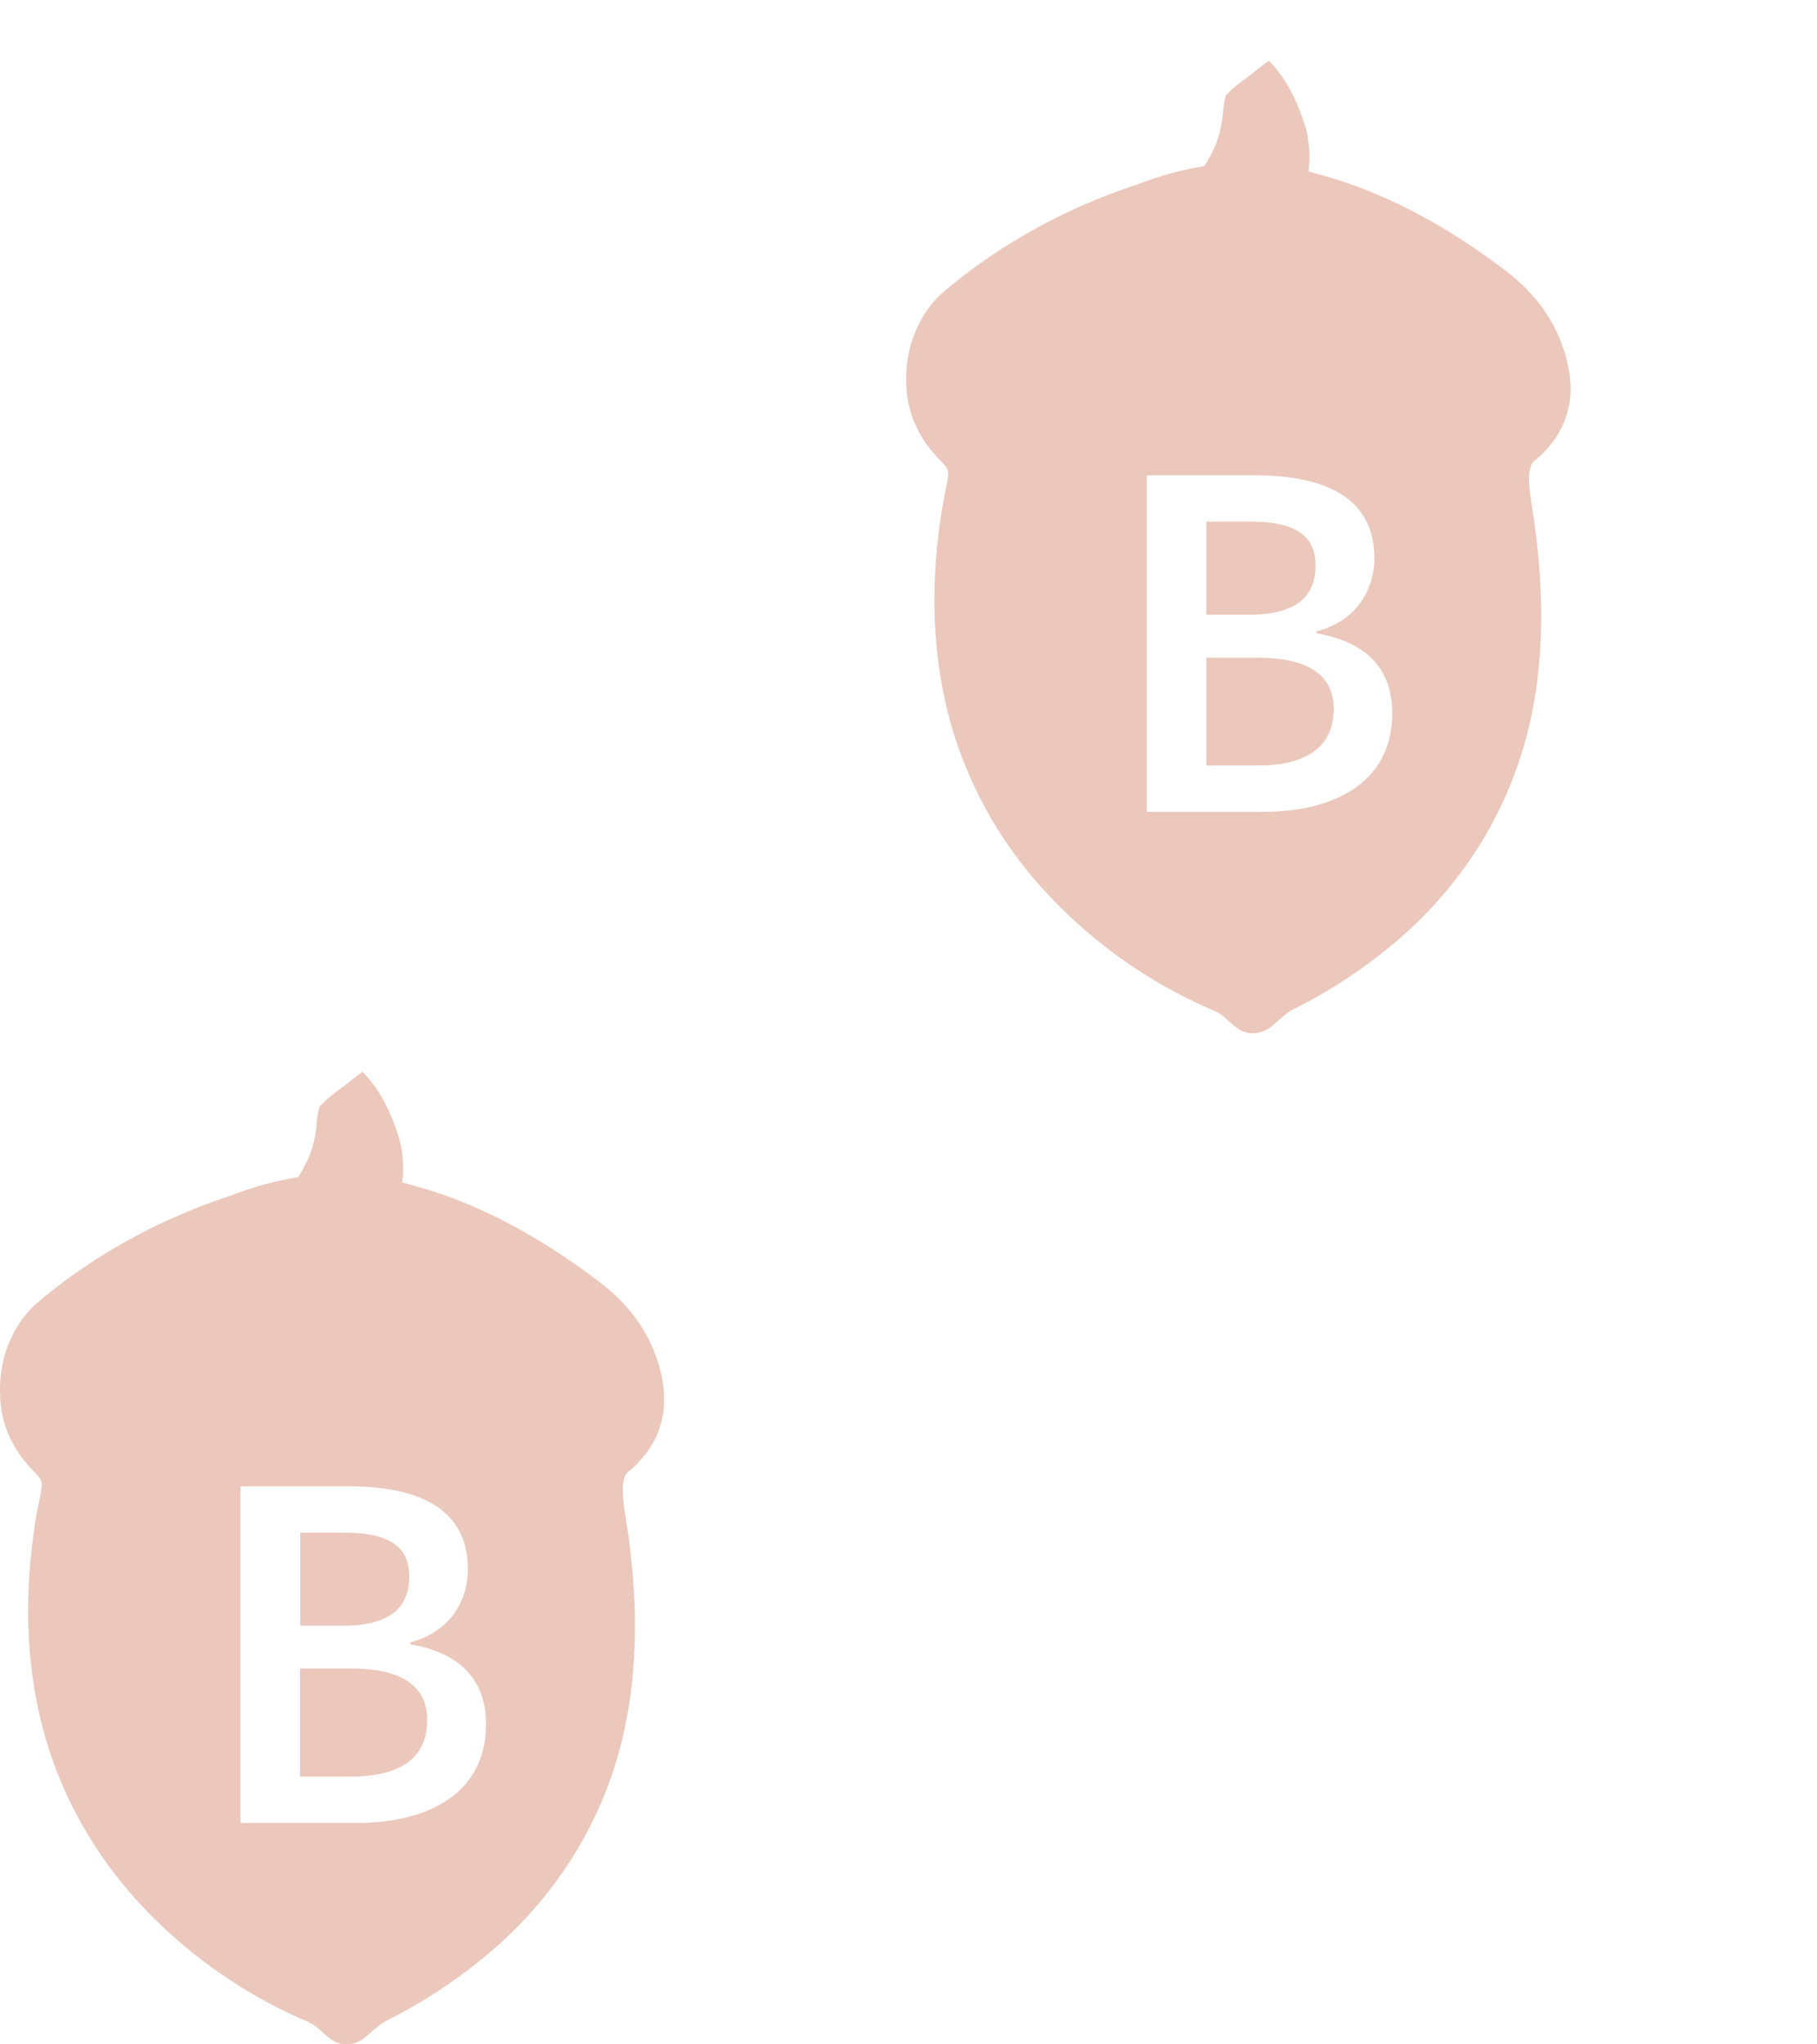 <svg xmlns="http://www.w3.org/2000/svg" width="80" height="90" viewBox="0 0 80 90">
  <path opacity=".3" fill="#BF441B" d="M21.399 75.902c0-1.99-1.2-3.149-3.33-3.51v-.09c1.74-.46 2.53-1.82 2.53-3.22 0-2.721-2.24-3.65-5.28-3.65h-4.73v14.82h5.12c3.26.001 5.69-1.379 5.69-4.35zm7.68-13.179c-.21.79-.72 1.46-1.32 1.99-.19.13-.51.29-.22 2.04.64 3.95.65 8.09-.77 11.859-1.04 2.78-2.8 5.261-5.04 7.2a22.815 22.815 0 01-4.66 3.12c-.42.2-.72.56-1.09.83-.35.26-.86.32-1.25.11-.43-.23-.71-.67-1.16-.86a21.772 21.772 0 01-7.38-5.17c-1.91-2.06-3.37-4.55-4.16-7.25-.94-3.17-.98-6.55-.44-9.79.07-.48.21-.95.25-1.43.02-.271-.23-.45-.39-.641-.86-.87-1.43-2.05-1.44-3.29-.09-1.53.51-3.13 1.65-4.1 3.75-3.181 7.57-4.38 8.53-4.72l.08-.03-.03.01c1.04-.39 2.01-.64 2.9-.78h-.01c.36-.569.65-1.189.75-1.869.09-.41.05-.851.2-1.24.29-.351 1.03-.87 1.03-.87.29-.23.57-.45.85-.66.82.83 1.31 1.91 1.64 3.021.14.6.2 1.229.11 1.85.91.28 4.16.93 8.7 4.4 1.02.77 1.89 1.789 2.37 2.989.41 1.031.64 2.201.3 3.281z"/>
  <path opacity=".3" fill="#BF441B" d="M18.019 69.402c0-1.359-.95-1.93-2.88-1.93h-1.92v4.1h1.85c2.09 0 2.95-.789 2.95-2.17zM15.439 73.453h-2.23v4.76h2.23c2.17 0 3.37-.811 3.37-2.49 0-1.54-1.18-2.27-3.37-2.27zM61.299 31.393c0-1.99-1.199-3.15-3.33-3.51v-.09c1.74-.45 2.541-1.82 2.541-3.221 0-2.72-2.25-3.649-5.281-3.649H50.49v14.819h5.12c3.259 0 5.689-1.38 5.689-4.349zm7.69-13.18c-.22.79-.72 1.46-1.319 1.99-.201.13-.521.289-.23 2.039.64 3.95.66 8.101-.77 11.86-1.031 2.78-2.801 5.26-5.031 7.2a22.626 22.626 0 01-4.67 3.12c-.41.2-.709.56-1.08.83-.359.26-.859.319-1.26.109-.43-.229-.699-.67-1.16-.859a21.605 21.605 0 01-7.369-5.17 18.237 18.237 0 01-4.17-7.25c-.941-3.171-.981-6.55-.431-9.79.07-.48.21-.95.25-1.431.011-.27-.229-.45-.39-.64-.871-.87-1.44-2.05-1.451-3.29-.09-1.521.511-3.13 1.661-4.1 3.75-3.181 7.56-4.38 8.53-4.721.02-.01.05-.02.07-.029l-.021.01c1.03-.39 2.01-.64 2.89-.78h-.01c.359-.57.65-1.189.75-1.859.09-.42.061-.851.199-1.25.291-.351 1.041-.87 1.041-.87.279-.23.56-.45.85-.66.811.83 1.311 1.91 1.641 3.02.14.61.189 1.24.1 1.851.91.29 4.17.93 8.71 4.399 1.01.771 1.88 1.79 2.36 2.99.411 1.031.65 2.201.31 3.281z"/>
  <path opacity=".3" fill="#BF441B" d="M57.92 24.893c0-1.359-.951-1.93-2.881-1.93h-1.92v4.1h1.859c2.081 0 2.942-.791 2.942-2.17zM55.34 28.953h-2.221v4.75h2.221c2.17 0 3.379-.811 3.379-2.49 0-1.54-1.18-2.26-3.379-2.26z"/>
</svg>
